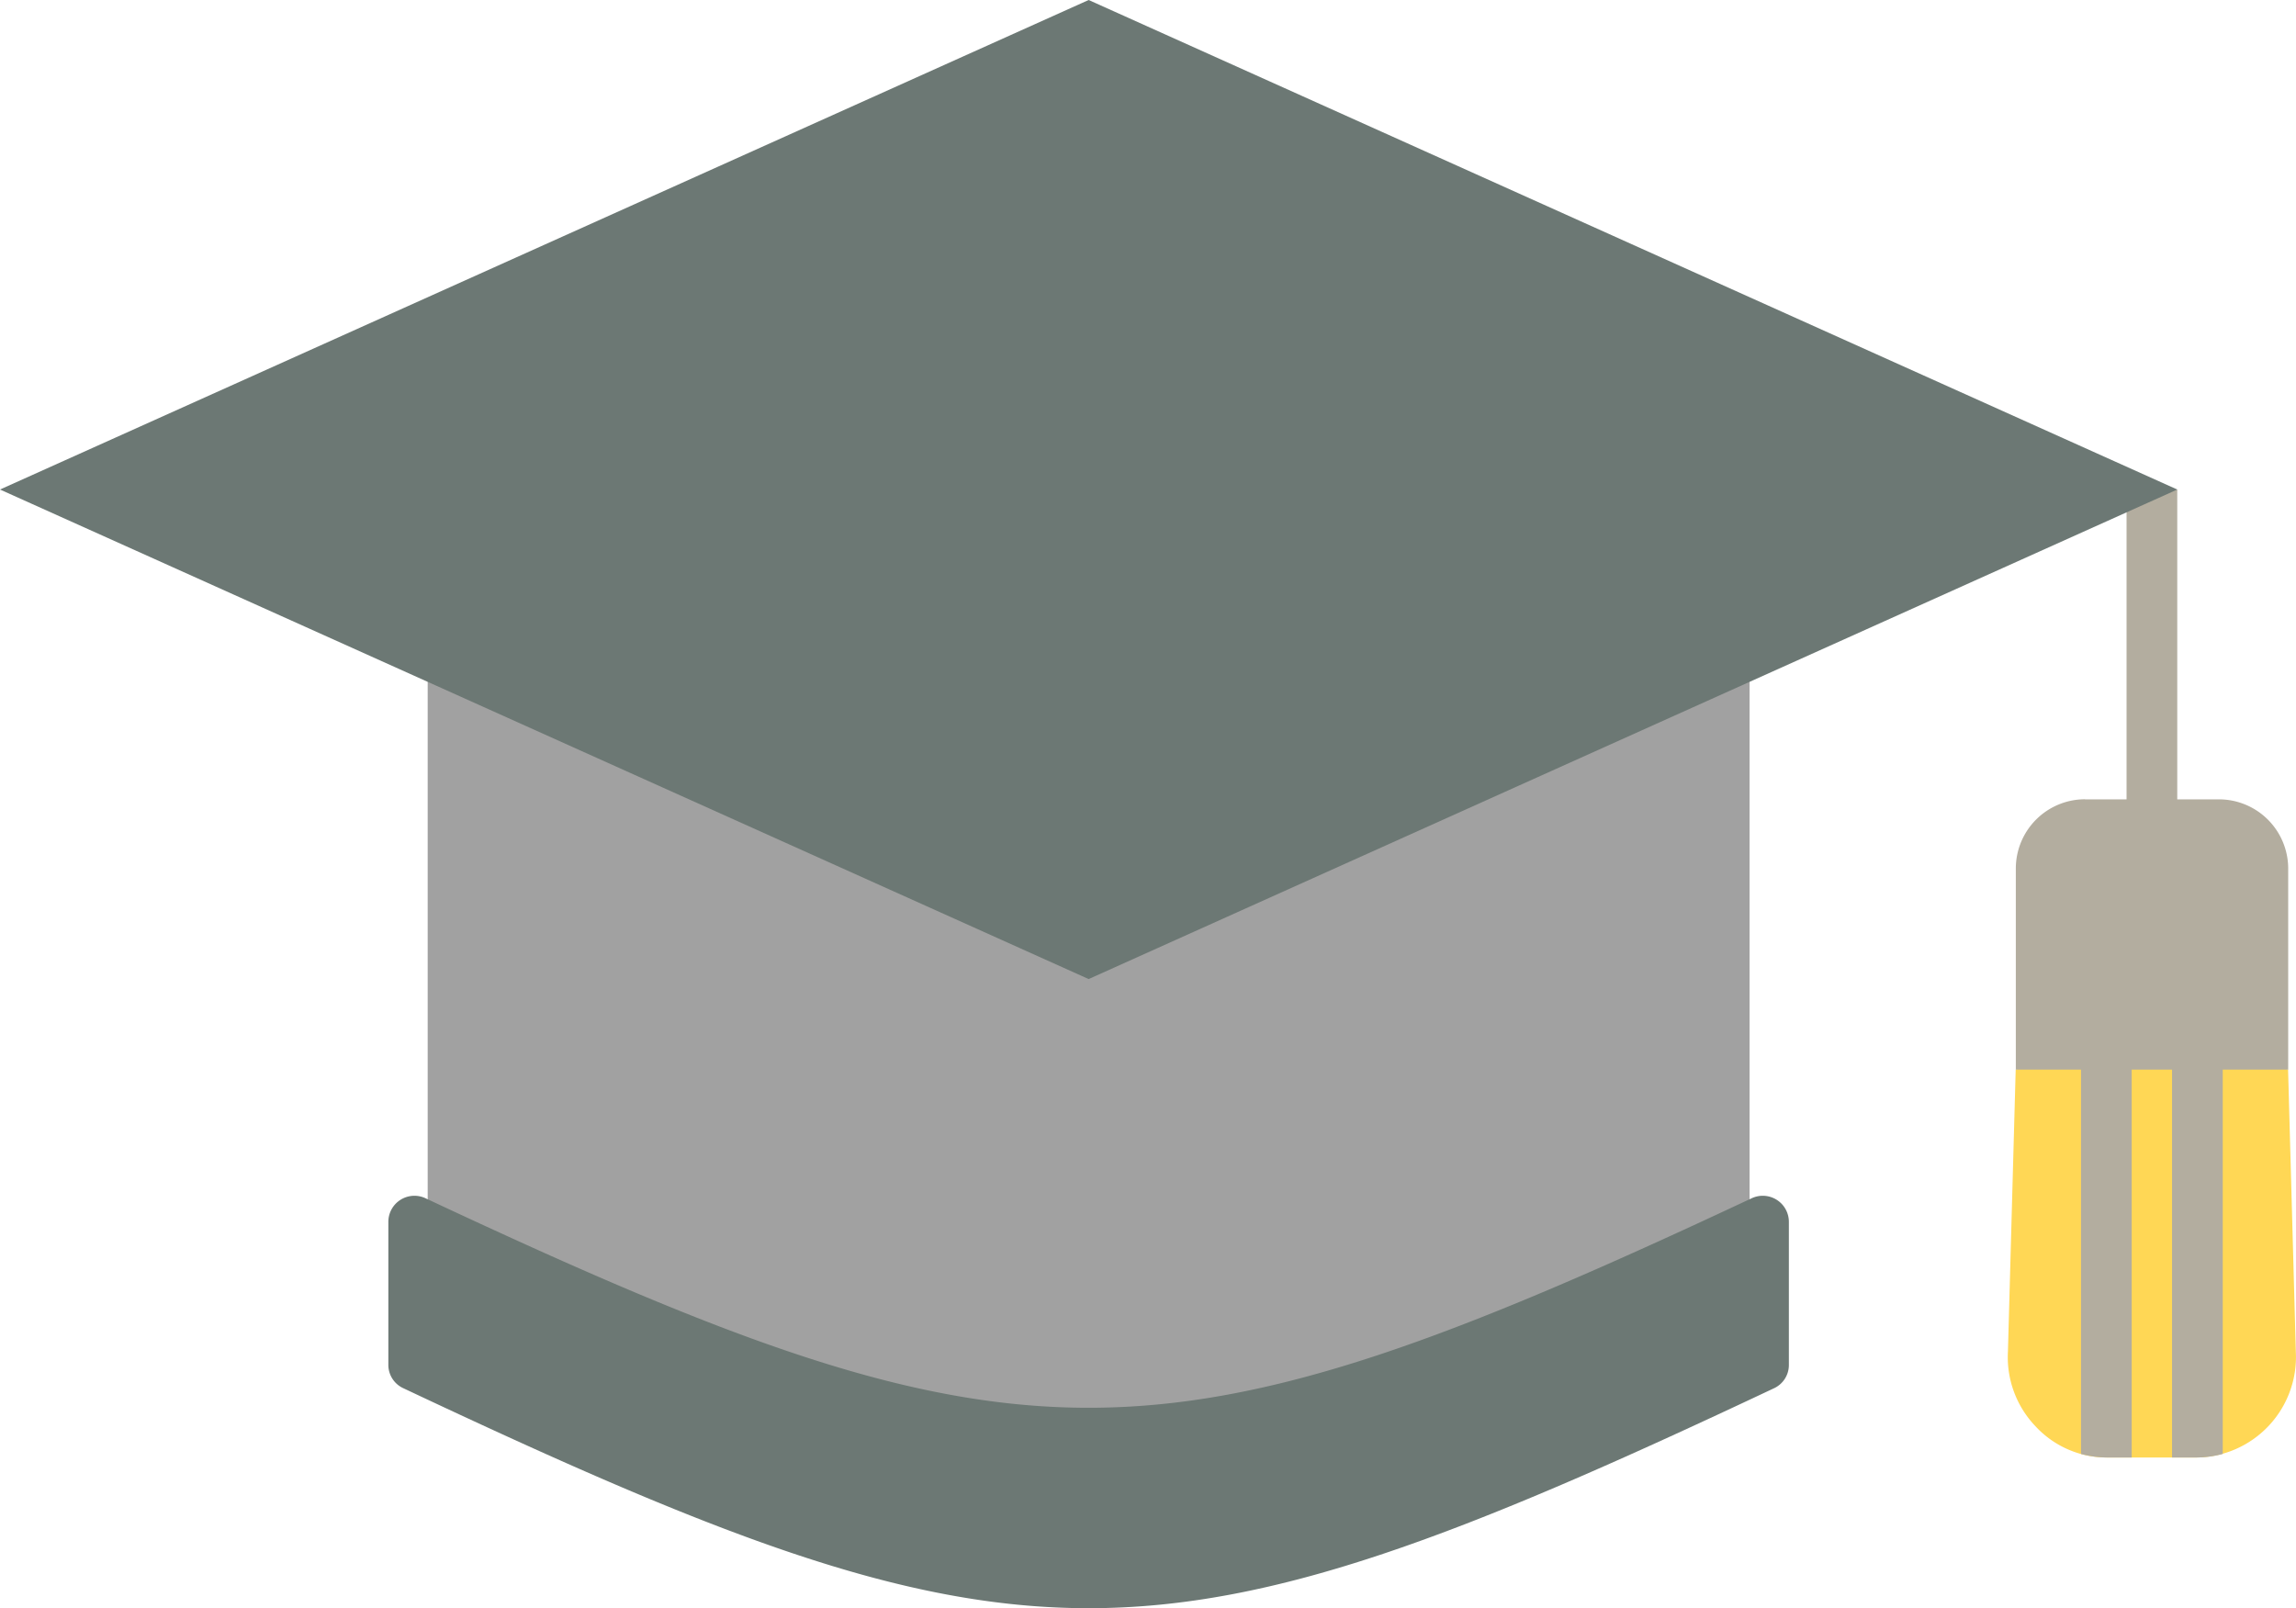 <svg id="Layer_x0020_1" xmlns="http://www.w3.org/2000/svg" width="76.22" height="53.391" viewBox="0 0 76.22 53.391">
  <g id="_285529864">
    <path id="_285530728" d="M38.568,96.73l22.44,9.36L82.45,96.73V78.058H38.568Z" transform="translate(-24.37 -55.655)" fill="#a1a1a1" fill-rule="evenodd"/>
    <path id="_285530536" d="M153.766,65.679h-1.683V75.965a.841.841,0,0,0,1.683,0Z" transform="translate(-81.488 -49.426)" fill="#b3ad9f"/>
    <path id="_285530104" d="M153.456,103.423l-4.38-1-4.662,1-.258,9.364a3.321,3.321,0,0,0,.91,2.475,3.227,3.227,0,0,0,2.422,1.042h2.892a3.337,3.337,0,0,0,3.333-3.516Z" transform="translate(-77.499 -67.916)" fill="#ffd755" fill-rule="evenodd"/>
    <path id="_285530032" d="M153.746,103.165h-1.683v13.511h.777a3.443,3.443,0,0,0,.906-.117Zm-3.022,0h-1.683v13.394a3.445,3.445,0,0,0,.906.117h.777Z" transform="translate(-79.958 -68.288)" fill="#b3ad9f" fill-rule="evenodd"/>
    <path id="_285530008" d="M82.434,118.475v-4.736a.866.866,0,0,0-1.238-.785c-19.76,9.272-24.256,9.272-44.017,0a.866.866,0,0,0-1.238.785v4.736a.851.851,0,0,0,.5.785c20.64,9.736,24.856,9.736,45.5,0A.851.851,0,0,0,82.434,118.475Z" transform="translate(-23.049 -73.171)" fill="#6c7874" fill-rule="evenodd"/>
    <path id="_285530296" d="M146.975,86.382h4.448a2.3,2.3,0,0,1,2.3,2.3v6.672h-9.042V88.679a2.3,2.3,0,0,1,2.3-2.3Z" transform="translate(-77.762 -59.844)" fill="#b3ad9f" fill-rule="evenodd"/>
    <path id="_285529504" d="M46.13,32.966,9.99,49.218,46.13,65.47,82.269,49.218Z" transform="translate(-9.99 -32.966)" fill="#6c7874" fill-rule="evenodd"/>
  </g>
</svg>
